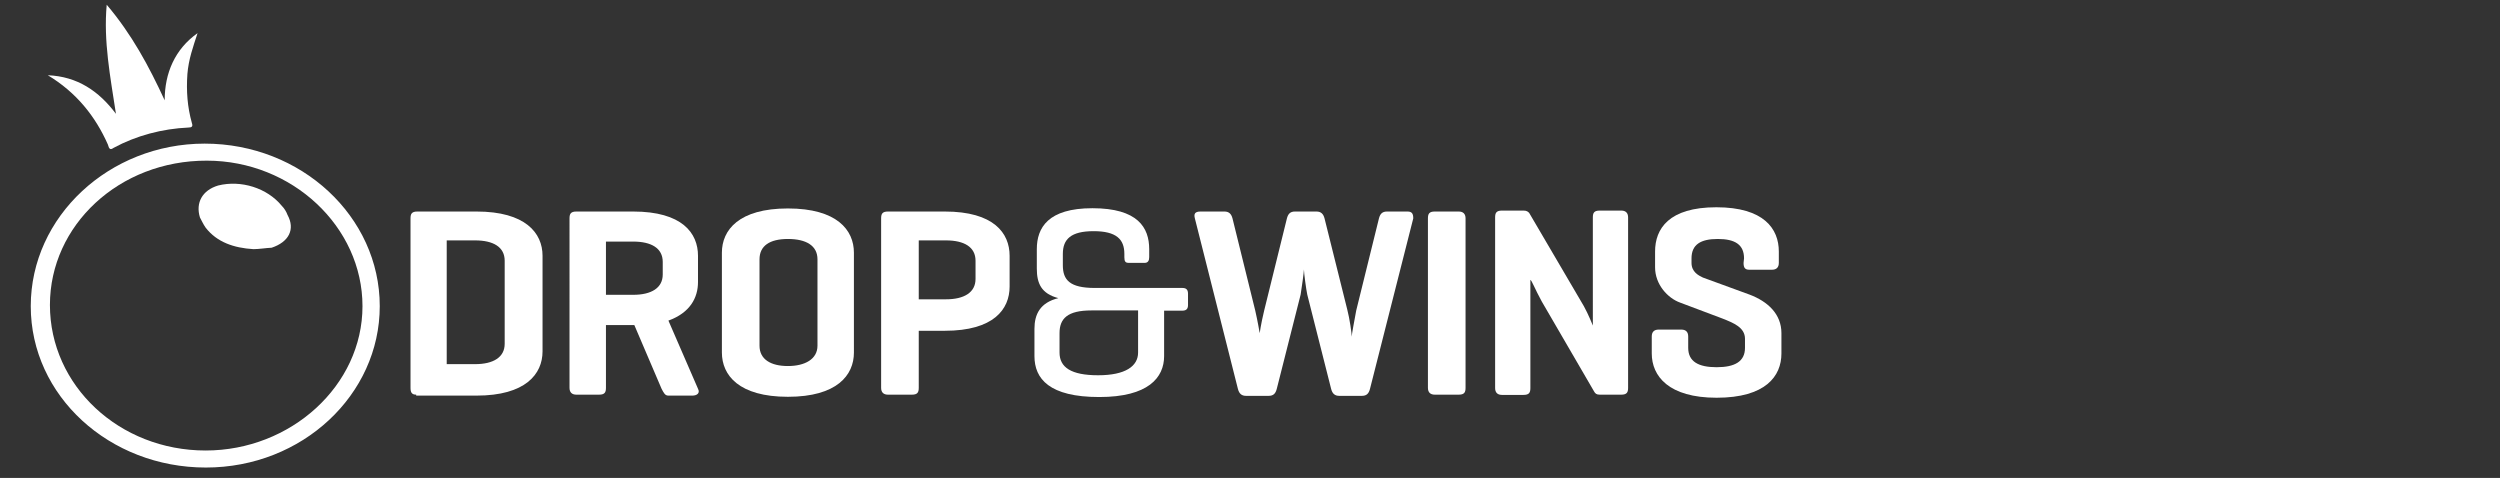 <?xml version="1.0" encoding="utf-8"?>
<!-- Generator: Adobe Illustrator 26.1.0, SVG Export Plug-In . SVG Version: 6.00 Build 0)  -->
<svg version="1.1" id="Layer_1" xmlns="http://www.w3.org/2000/svg" xmlns:xlink="http://www.w3.org/1999/xlink" x="0px" y="0px"
	 viewBox="0 0 1056.6 202" style="enable-background:new 0 0 1056.6 202;" xml:space="preserve">
<rect x="0" y="0" width="1056.6" height="202" fill="#333333" stroke="none"/>
<g>
	<g style="enable-background:new    ;">
		<path style="fill:#FFFFFF;" d="M175.9,166.8c-1.9,0-2.4-1-2.4-2.9V92.3c0-1.9,0.5-2.9,2.9-2.9h25c20.7,0,27.9,9.1,27.9,18.7v40.4
			c0,9.6-7.2,18.7-27.9,18.7h-25.5V166.8z M188.8,102v51.9h12c7.7,0,12.5-2.9,12.5-8.6v-35.1c0-5.8-4.8-8.6-12.5-8.6h-12V102z"/>
		<path style="fill:#FFFFFF;" d="M256.1,137.5v26.4c0,1.9-0.5,2.9-2.9,2.9h-9.6c-1.9,0-2.9-1-2.9-2.9V92.3c0-1.9,0.5-2.9,2.9-2.9h24
			c20.7,0,27.4,9.1,27.4,18.7v11.1c0,6.7-3.4,13-12.5,16.3l12.5,28.8c1,1.9-0.5,2.9-2.4,2.9h-10.1c-1.4,0-1.9-1-2.9-2.9l-11.5-26.9
			h-0.5H256.1z M256.1,102v22.6h11.5c7.7,0,12.5-2.9,12.5-8.6v-5.3c0-5.8-4.8-8.6-12.5-8.6H256.1z"/>
		<path style="fill:#FFFFFF;" d="M305.1,106.8c0-9.6,7.2-18.7,27.9-18.7c20.7,0,27.9,9.1,27.9,18.7V149c0,9.6-7.2,18.7-27.9,18.7
			c-20.7,0-27.9-9.1-27.9-18.7V106.8z M345.5,109.6c0-5.8-4.8-8.6-12.5-8.6c-7.7,0-12,2.9-12,8.6v36.5c0,5.8,4.8,8.6,12,8.6
			c7.2,0,12.5-2.9,12.5-8.6V109.6z"/>
		<path style="fill:#FFFFFF;" d="M388.3,139.4v24.5c0,1.9-0.5,2.9-2.9,2.9h-10.1c-1.9,0-2.9-1-2.9-2.9V92.3c0-1.9,0.5-2.9,2.9-2.9
			h24c20.7,0,27.4,9.1,27.4,18.7v13c0,9.6-6.7,18.7-27.4,18.7h-11.1V139.4z M388.3,102v24.5h11.5c7.7,0,12.5-2.9,12.5-8.6v-7.7
			c0-5.8-4.8-8.6-12.5-8.6h-11.5V102z"/>
		<path style="fill:#FFFFFF;" d="M499.7,121.7c1.4,0,2.4,0.5,2.4,2.4v4.8c0,1.4-0.5,2.4-2.4,2.4h-7.7v19.2c0,9.1-6.7,17.3-27.4,17.3
			c-21.1,0-27.4-7.7-27.4-17.3V139c0-6.2,2.4-11.1,10.1-13c-7.2-1.9-9.1-6.2-9.1-12.5v-8.2c0-9.1,4.8-17.3,23.5-17.3
			c19.2,0,24,8.2,24,17.3v3.4c0,1.4-0.5,2.4-1.9,2.4h-6.7c-1.4,0-1.9-0.5-1.9-2.4v-1.4c0-6.2-3.4-9.6-13-9.6c-9.6,0-13,3.4-13,9.6
			v4.8c0,6.2,2.9,9.6,13.5,9.6H499.7z M481,149v-17.8h-19.7c-10.1,0-13.5,3.4-13.5,9.6v8.2c0,6.2,4.8,9.6,16.3,9.6
			S481,154.8,481,149z"/>
		<path style="fill:#FFFFFF;" d="M569.4,130.8c1,3.8,1.9,10.1,1.9,11.5c0-1,1-6.2,1.9-11.1l9.6-38.9c0.5-1.9,1.4-2.9,3.4-2.9h8.7
			c1.9,0,2.4,1,2.4,2.9L579,164.4c-0.5,1.9-1.4,2.9-3.4,2.9h-9.6c-1.9,0-2.9-1-3.4-2.9l-10.1-39.9c-0.5-2.4-1.4-9.1-1.4-10.6
			c0,1-1,8.2-1.4,10.6l-10.1,39.9c-0.5,1.9-1.4,2.9-3.4,2.9h-9.6c-1.9,0-2.9-1-3.4-2.9L505,92.3c-0.5-1.9,0-2.9,2.4-2.9h10.1
			c1.9,0,2.9,1,3.4,2.9l9.6,38.9c1,4.3,1.9,9.6,1.9,9.6s0.5-3.8,1.9-9.6l9.6-38.9c0.5-1.9,1.4-2.9,3.4-2.9h9.1c1.9,0,2.9,1,3.4,2.9
			L569.4,130.8z"/>
		<path style="fill:#FFFFFF;" d="M619.4,163.9c0,1.9-0.5,2.9-2.9,2.9h-10.1c-1.9,0-2.9-1-2.9-2.9V92.3c0-1.9,0.5-2.9,2.9-2.9h10.1
			c1.9,0,2.9,1,2.9,2.9V163.9z"/>
		<path style="fill:#FFFFFF;" d="M688.1,163.9c0,1.9-0.5,2.9-2.9,2.9h-9.1c-1.4,0-1.9-0.5-2.4-1.4l-22.1-38
			c-2.9-5.3-4.3-9.1-4.8-9.1v45.7c0,1.9-0.5,2.9-2.9,2.9h-9.1c-1.9,0-2.9-1-2.9-2.9V91.9c0-1.9,0.5-2.9,2.9-2.9h9.1
			c1.4,0,1.9,0.5,2.4,1l23.1,39.4c1.9,3.4,3.8,8.2,3.8,8.2V91.9c0-1.9,0.5-2.9,2.9-2.9h9.1c1.9,0,2.9,1,2.9,2.9V163.9z"/>
		<path style="fill:#FFFFFF;" d="M737.1,109.2c0-5.8-3.8-8.2-11.1-8.2s-11.1,2.4-11.1,8.2v1.9c0,3.8,2.9,5.3,4.8,6.2l19.7,7.2
			c7.7,2.9,13.5,8.2,13.5,16.3v8.6c0,9.6-6.7,18.7-27.4,18.7c-20.2,0-27.4-9.1-27.4-18.7v-7.2c0-1.9,1-2.9,2.9-2.9h9.6
			c1.9,0,2.9,1,2.9,2.9v4.8c0,5.8,4.3,8.2,12,8.2s12-2.4,12-8.2v-3.8c0-4.8-4.8-6.7-9.6-8.6l-17.8-6.7c-5.3-1.9-10.6-7.7-10.6-14.9
			v-6.7c0-9.6,5.8-18.7,25.9-18.7s26.4,9.1,26.4,18.7v4.8c0,1.9-1,2.9-2.9,2.9h-9.6c-1.9,0-2.4-1-2.4-2.9L737.1,109.2L737.1,109.2z"
			/>
	</g>
	<path style="fill:#FFFFFF;" d="M87,197.6c-40.8,0-74-30.3-74-68.2s33.2-68.7,73.5-68.7c40.8,0,74,30.8,74,68.7
		C160.5,166.8,127.8,197.6,87,197.6z M21.1,128.9c0,34.1,29.3,61.5,65.8,61.5c36,0,66.3-27.4,66.3-61s-29.8-61.5-65.8-61.5
		C50.4,67.8,21.1,95.2,21.1,128.9z"/>
	<path style="fill:#FFFFFF;" d="M20.2,31.8c12.5,0.5,21.6,6.7,28.8,16.3C46.6,32.3,43.7,17.4,45.1,2c10.6,12.5,17.8,25.9,24.5,40.4
		c0-11.5,4.3-21.6,13.9-28.4c-1.9,5.8-3.8,11.1-4.3,17.3c-0.5,7.2,0,13.9,1.9,20.7c0.5,1.4,0,1.9-1.4,1.9
		c-11.1,0.5-22.1,3.4-31.7,8.6c-1.4,1-1.9,0.5-2.4-1.4C40.3,49.1,32.2,39,20.2,31.8z"/>
	<path style="fill:#FFFFFF;" d="M107.1,105.3c-8.2-0.5-15.4-2.9-20.2-9.1c-1-1.4-1.9-3.4-2.4-4.3c-1.9-6.2,1-11.5,7.7-13.5
		c9.6-2.4,20.7,1,26.9,8.6c1,1,1.9,2.4,2.4,3.8c3.4,6.2,0.5,11.5-6.7,13.9C112.4,104.8,109.5,105.3,107.1,105.3z"/>
</g>
</svg>
